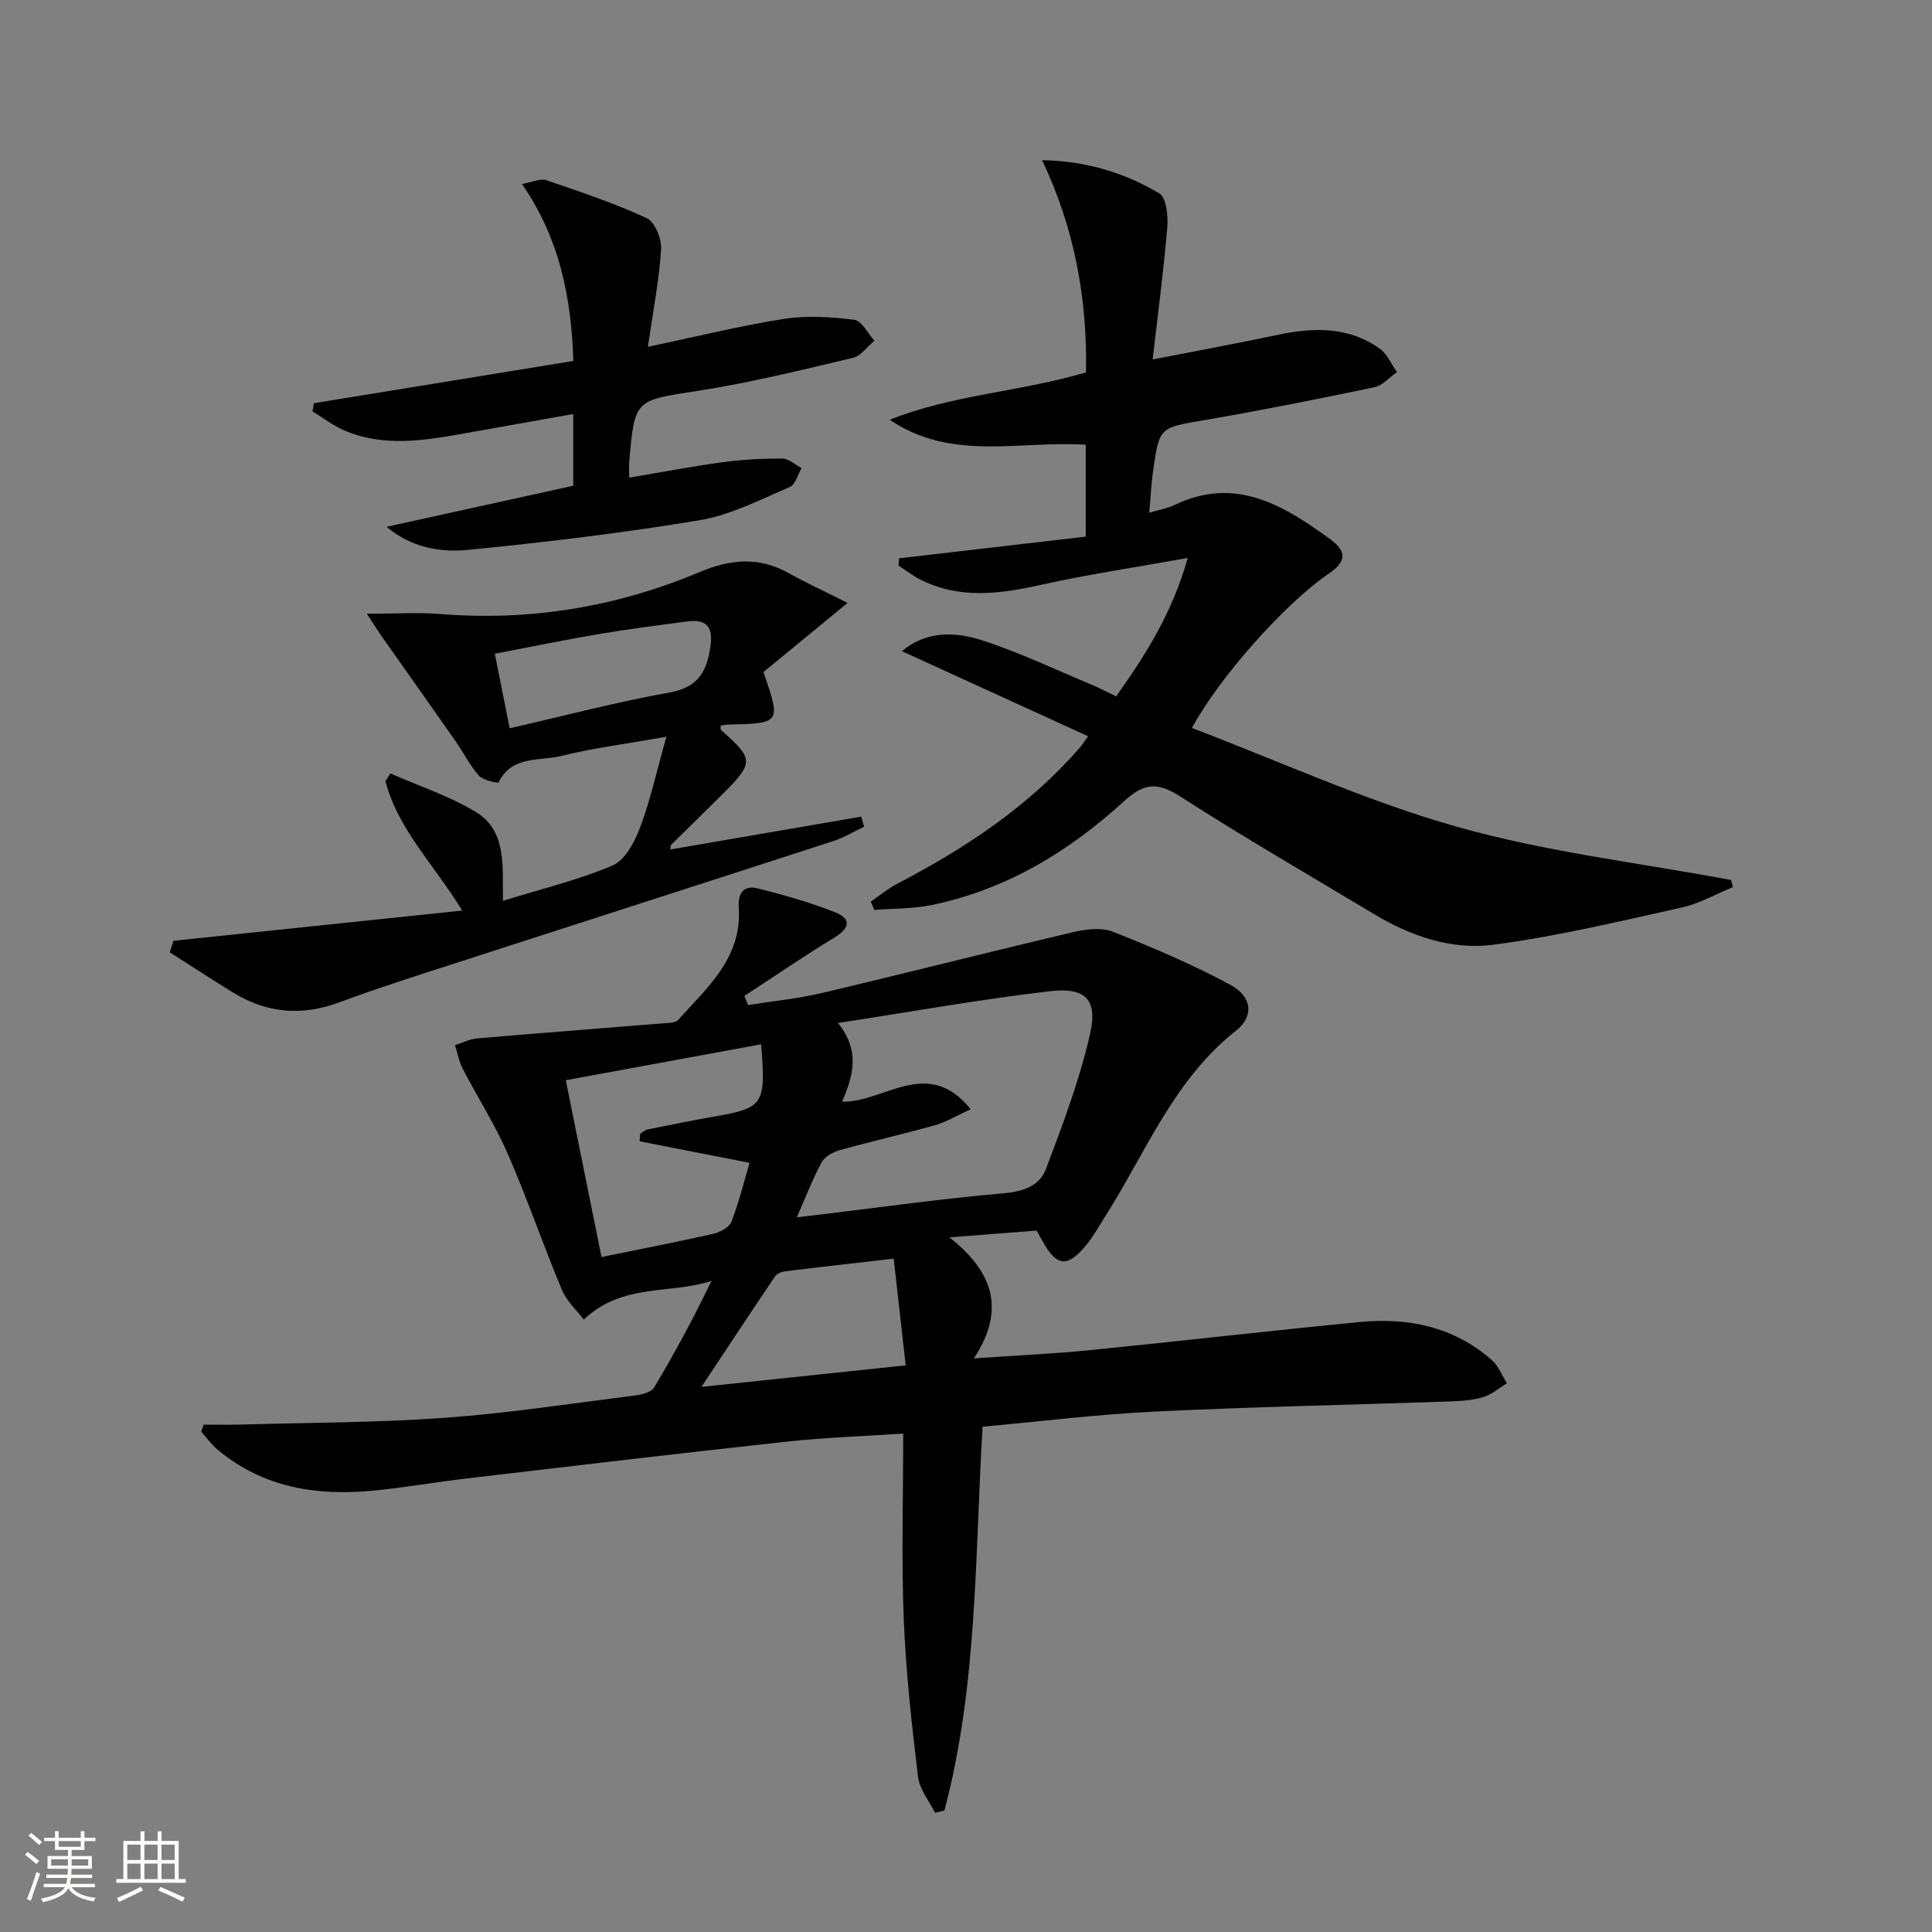 <svg enable-background="new 0 0 400 400" viewBox="0 0 400 400" xmlns="http://www.w3.org/2000/svg"><rect x="0" y="0" width="400" height="400" fill="#808080" stroke="none"/><path d="m5.17 384 .55-.58c.85.61 1.65 1.24 2.4 1.87l-.59.64c-.83-.73-1.62-1.38-2.36-1.93m1.22 9.53-.82-.34c.71-1.76 1.37-3.64 1.98-5.63.24.13.5.25.76.36-.6 1.67-1.24 3.54-1.92 5.61m-.5-13.5.57-.54c.56.44 1.31 1.06 2.26 1.87l-.64.64c-.68-.66-1.41-1.32-2.19-1.97m3.25.46h2.24v-1.36h.77v1.36h4.57v-1.36h.76v1.36h2.28v.69h-2.28v1.84h-2.64v1.26h4.18v2.64h-4.21c0 .45-.02.86-.05 1.21h4.32v.69h-4.38c-.04.34-.1.75-.19 1.22h5.15v.69h-4.82c.87 1.19 2.51 1.92 4.93 2.19-.17.31-.3.57-.37.76-2.77-.49-4.52-1.41-5.26-2.76-.56 1.26-2.3 2.23-5.24 2.9-.12-.24-.26-.48-.43-.72 2.73-.55 4.38-1.34 4.96-2.38h-4.38v-.69h4.65c.1-.38.17-.79.21-1.22h-4.32v-.69h4.4c.03-.34.05-.75.05-1.21h-4.2v-2.64h4.23v-1.26h-2.69v-1.84h-2.24zm1.46 4.46v1.29h3.45c.01-.4.02-.57.01-.53v-.32-.45h-3.46zm1.55-2.59h4.57v-1.19h-4.57zm6.11 2.59h-3.42v.77c-.01.19-.01.37-.02.53h3.44z" fill="#fbfcfa"/><path d="m32.63 379.16h.82v1.98h3.54v7.89h1.46v.78h-14.37v-.78h1.46v-7.89h3.55v-1.98h.82v1.98h2.73v-1.98zm-3.49 11.48.5.73c-1.61.82-3.28 1.63-5 2.41-.13-.27-.28-.55-.44-.82 1.75-.72 3.4-1.49 4.94-2.32m-2.78-5.55h2.73v-3.18h-2.73zm0 3.95h2.73v-3.2h-2.73zm3.54-3.95h2.73v-3.18h-2.73zm0 3.95h2.73v-3.2h-2.73zm7.89 4.68c-1.84-.92-3.51-1.7-5.02-2.32l.45-.73c1.89.8 3.57 1.55 5.04 2.23zm-1.62-11.81h-2.73v3.18h2.73zm-2.73 7.13h2.73v-3.2h-2.73z" fill="#fbfcfa"/><g fill="#010102"><path d="m42.17 294.95c2.55 0 5.1.06 7.64-.01 14.1-.41 28.24-.38 42.29-1.4 13.24-.96 26.4-2.99 39.58-4.65 1.34-.17 3.2-.69 3.78-1.66 4.21-7.09 8.16-14.34 11.84-22.04-8.52 2.83-18.37.37-26.44 8.02-1.45-1.93-3.54-3.81-4.52-6.15-3.9-9.33-7.18-18.93-11.22-28.19-2.64-6.05-6.25-11.68-9.3-17.56-.78-1.51-1.09-3.27-1.62-4.92 1.53-.48 3.04-1.27 4.6-1.4 12.9-1.11 25.82-2.09 38.73-3.14.98-.08 2.32-.07 2.86-.67 6.05-6.72 13.26-12.91 12.56-23.22-.21-3.14 1.08-4.73 3.94-4.02 5.43 1.35 10.86 2.9 16.06 4.96 3.35 1.33 2.98 3.28-.19 5.21-6.33 3.85-12.44 8.04-18.65 12.09.26.63.52 1.25.78 1.88 5.03-.8 10.14-1.29 15.09-2.45 17.43-4.11 34.78-8.53 52.21-12.64 2.63-.62 5.85-1.02 8.23-.08 8.28 3.28 16.54 6.78 24.36 11.01 4.44 2.4 4.92 6.47 1.12 9.47-12.93 10.2-18.68 25.25-27.11 38.5-1.25 1.96-2.37 4.03-3.84 5.82-3.94 4.82-6.19 4.57-9.15-.84-.32-.58-.65-1.15-1.18-2.09-5.35.41-10.8.84-18.04 1.4 8.83 7.01 11.82 14.73 5.05 25.06 9.07-.63 16.44-.95 23.76-1.68 18.67-1.86 37.32-4.02 56-5.84 10.12-.99 19.61.94 27.49 7.88 1.38 1.21 2.09 3.18 3.11 4.8-1.62.98-3.13 2.32-4.89 2.85-2.18.66-4.56.82-6.86.9-20.45.71-40.91 1.12-61.34 2.11-11.75.57-23.46 2.04-35.47 3.12-1.59 26.77-1.02 53.55-7.9 79.48-.65.15-1.3.3-1.95.45-1.22-2.48-3.22-4.88-3.52-7.47-1.3-10.87-2.52-21.78-2.95-32.7-.49-12.46-.11-24.95-.11-38.33-8.22.55-16.13.8-23.98 1.65-22.13 2.41-44.23 5.03-66.34 7.63-6.43.76-12.83 1.88-19.27 2.52-11.78 1.16-22.9-.57-32.34-8.45-1.29-1.08-2.29-2.5-3.42-3.77.18-.48.35-.96.52-1.44zm122.8-42.92c2.17-.25 3.63-.42 5.08-.6 12.51-1.5 24.99-3.27 37.53-4.35 4.13-.35 7.62-1.47 8.96-5.02 3.5-9.24 7.03-18.58 9.18-28.18 1.56-6.93-1.03-9.5-8.24-8.67-14.41 1.67-28.72 4.25-43.98 6.59 4.76 5.94 3.03 11.12.85 16.29 8.77.2 17.68-9.51 26.62 1.56-2.95 1.35-5.06 2.66-7.36 3.31-6.54 1.84-13.18 3.33-19.72 5.16-1.41.39-3.13 1.33-3.78 2.52-1.87 3.46-3.28 7.17-5.14 11.39zm-7.39-35.82c-13.77 2.53-27.14 4.99-40.44 7.44 2.64 13.07 5.05 24.99 7.4 36.61 7.95-1.63 15.56-3.1 23.12-4.81 1.41-.32 3.31-1.33 3.77-2.5 1.55-3.96 2.55-8.13 3.76-12.2-7.92-1.55-15.35-3-22.78-4.46.05-.53.09-1.06.14-1.59.52-.3 1.01-.75 1.57-.86 4.54-.92 9.08-1.86 13.64-2.65 10.33-1.79 10.86-2.47 9.82-14.98zm27.45 44.38c-8.14.93-15.36 1.74-22.56 2.63-.73.09-1.66.54-2.06 1.12-4.97 7.35-9.85 14.77-15.18 22.8 14.2-1.5 27.78-2.93 42.28-4.46-.84-7.41-1.62-14.41-2.48-22.09z"/><path d="m215.75 33.16c9.27.18 17.15 2.65 24.28 6.88 1.45.86 1.84 4.63 1.65 6.97-.74 8.87-1.92 17.71-3.04 27.41 9.43-1.84 17.71-3.36 25.95-5.1 7.38-1.56 14.57-1.73 21.01 2.82 1.58 1.11 2.44 3.24 3.64 4.89-1.56 1.08-2.99 2.79-4.7 3.15-11.68 2.44-23.39 4.78-35.16 6.8-9.24 1.58-9.32 1.35-10.62 10.3-.4 2.77-.52 5.58-.82 8.88 2.12-.64 3.77-.91 5.22-1.6 12.52-6.05 22.5 0 32.09 6.96 3.82 2.77 3.45 4.8-.26 7.33-8.86 6.05-22.46 21.23-28.22 31.87 18.37 6.98 36.25 15.2 54.96 20.48 18.46 5.21 37.75 7.45 56.68 11 .12.49.24.98.37 1.47-3.55 1.45-6.97 3.43-10.66 4.24-12.93 2.86-25.87 5.98-38.98 7.69-8.62 1.13-17.06-1.78-24.65-6.34-13.4-8.06-26.95-15.87-40.09-24.33-4.75-3.06-7.51-2.86-11.74 1-11.43 10.45-24.5 18.34-39.94 21.48-3.81.77-7.8.68-11.7.98-.25-.58-.49-1.15-.74-1.73 1.86-1.26 3.62-2.72 5.6-3.75 14.11-7.36 27.21-16.06 37.74-28.19.42-.48.75-1.04 1.65-2.29-12.89-5.89-25.48-11.64-38.54-17.61 5.06-4.25 11.04-4.06 16.6-2.25 7.71 2.49 15.08 6.02 22.58 9.15 1.65.69 3.23 1.53 5.18 2.46 6.06-8.57 11.56-17.12 14.82-28.66-10.84 1.95-20.6 3.39-30.21 5.53-8.62 1.92-17.02 3.1-25.26-1.11-1.55-.8-2.95-1.89-4.42-2.85.05-.5.1-1 .14-1.5 12.82-1.49 25.64-2.98 38.63-4.49 0-6.67 0-12.78 0-19.02-13.57-.9-27.77 3.52-40.58-5.17 12.93-5.19 26.89-5.76 40.63-9.81.3-15.04-2.32-29.74-9.09-43.94z"/><path d="m35.91 194.78c19.67-2.06 39.34-4.12 59.79-6.26-5.89-9.6-13.32-16.85-15.9-26.79.34-.54.68-1.08 1.02-1.61 5.93 2.62 12.2 4.66 17.69 7.99 6.46 3.93 5.5 11.16 5.62 18.39 7.86-2.43 15.55-4.27 22.73-7.33 2.58-1.1 4.55-4.9 5.68-7.88 2.11-5.61 3.39-11.53 5.43-18.76-8.55 1.52-15.24 2.36-21.74 3.98-4.5 1.12-10.25-.17-13.02 5.49-.09.19-3.18-.43-4.05-1.4-1.86-2.08-3.12-4.68-4.74-7-5.03-7.2-10.12-14.37-15.18-21.55-.91-1.29-1.74-2.62-3.3-4.98 5.89 0 10.63-.32 15.31.06 18.58 1.5 36.47-1.5 53.53-8.66 6.56-2.75 12.34-3.25 18.53.2 3.62 2.02 7.39 3.75 12.18 6.16-6.24 5.13-11.89 9.77-17.43 14.31 3.66 10.61 3.66 10.6-7.41 10.89-.48.01-.97.13-1.45.19.03.35-.07.79.09.93 6.82 6.02 6.85 6.73.29 13.28-3.53 3.53-7.12 7-10.66 10.51-.09.09-.05.31-.12.93 13.24-2.28 26.38-4.53 39.51-6.79.2.69.39 1.39.59 2.08-2.11 1-4.14 2.25-6.35 2.97-25.74 8.36-51.51 16.62-77.25 24.96-8.39 2.72-16.8 5.37-25.06 8.44-7.76 2.88-15.01 2.25-21.98-2.03-4.41-2.71-8.74-5.55-13.11-8.33.26-.8.51-1.6.76-2.39zm69.61-44c11.45-2.61 22.18-5.46 33.08-7.4 5.97-1.06 7.76-4.37 8.5-9.62.59-4.19-1.03-5.6-4.87-5.09-6.08.8-12.16 1.58-18.21 2.6-7.12 1.21-14.2 2.67-21.57 4.08 1.03 5.15 1.92 9.66 3.07 15.43z"/><path d="m134.14 71.81c10.06-2.12 19.03-4.35 28.13-5.78 4.76-.75 9.79-.42 14.61.18 1.54.19 2.78 2.82 4.16 4.33-1.47 1.22-2.78 3.15-4.45 3.55-10.65 2.51-21.3 5.16-32.1 6.83-13.01 2.02-13.07 1.62-14.21 14.61-.08.97-.01 1.95-.01 3.37 6.67-1.13 12.96-2.34 19.3-3.2 4.1-.56 8.26-.78 12.4-.76 1.34.01 2.67 1.29 4 1.98-.8 1.35-1.3 3.43-2.47 3.92-6.1 2.58-12.2 5.79-18.62 6.86-15.86 2.65-31.87 4.55-47.88 6.14-5.78.57-11.77-.41-16.97-4.77 12.82-2.82 25.64-5.64 38.65-8.5 0-4.83 0-9.44 0-14.85-7.65 1.36-15.06 2.68-22.47 4-8.38 1.49-16.79 2.92-25-.64-2.3-1-4.35-2.59-6.51-3.91.1-.56.19-1.13.29-1.69 17.74-2.89 35.47-5.78 53.72-8.75-.45-13.13-2.79-25.24-10.64-36.64 2.29-.41 3.85-1.19 5-.8 7.03 2.41 14.11 4.77 20.84 7.88 1.68.78 3.09 4.28 2.96 6.43-.38 6.26-1.61 12.46-2.73 20.21z"/></g></svg>